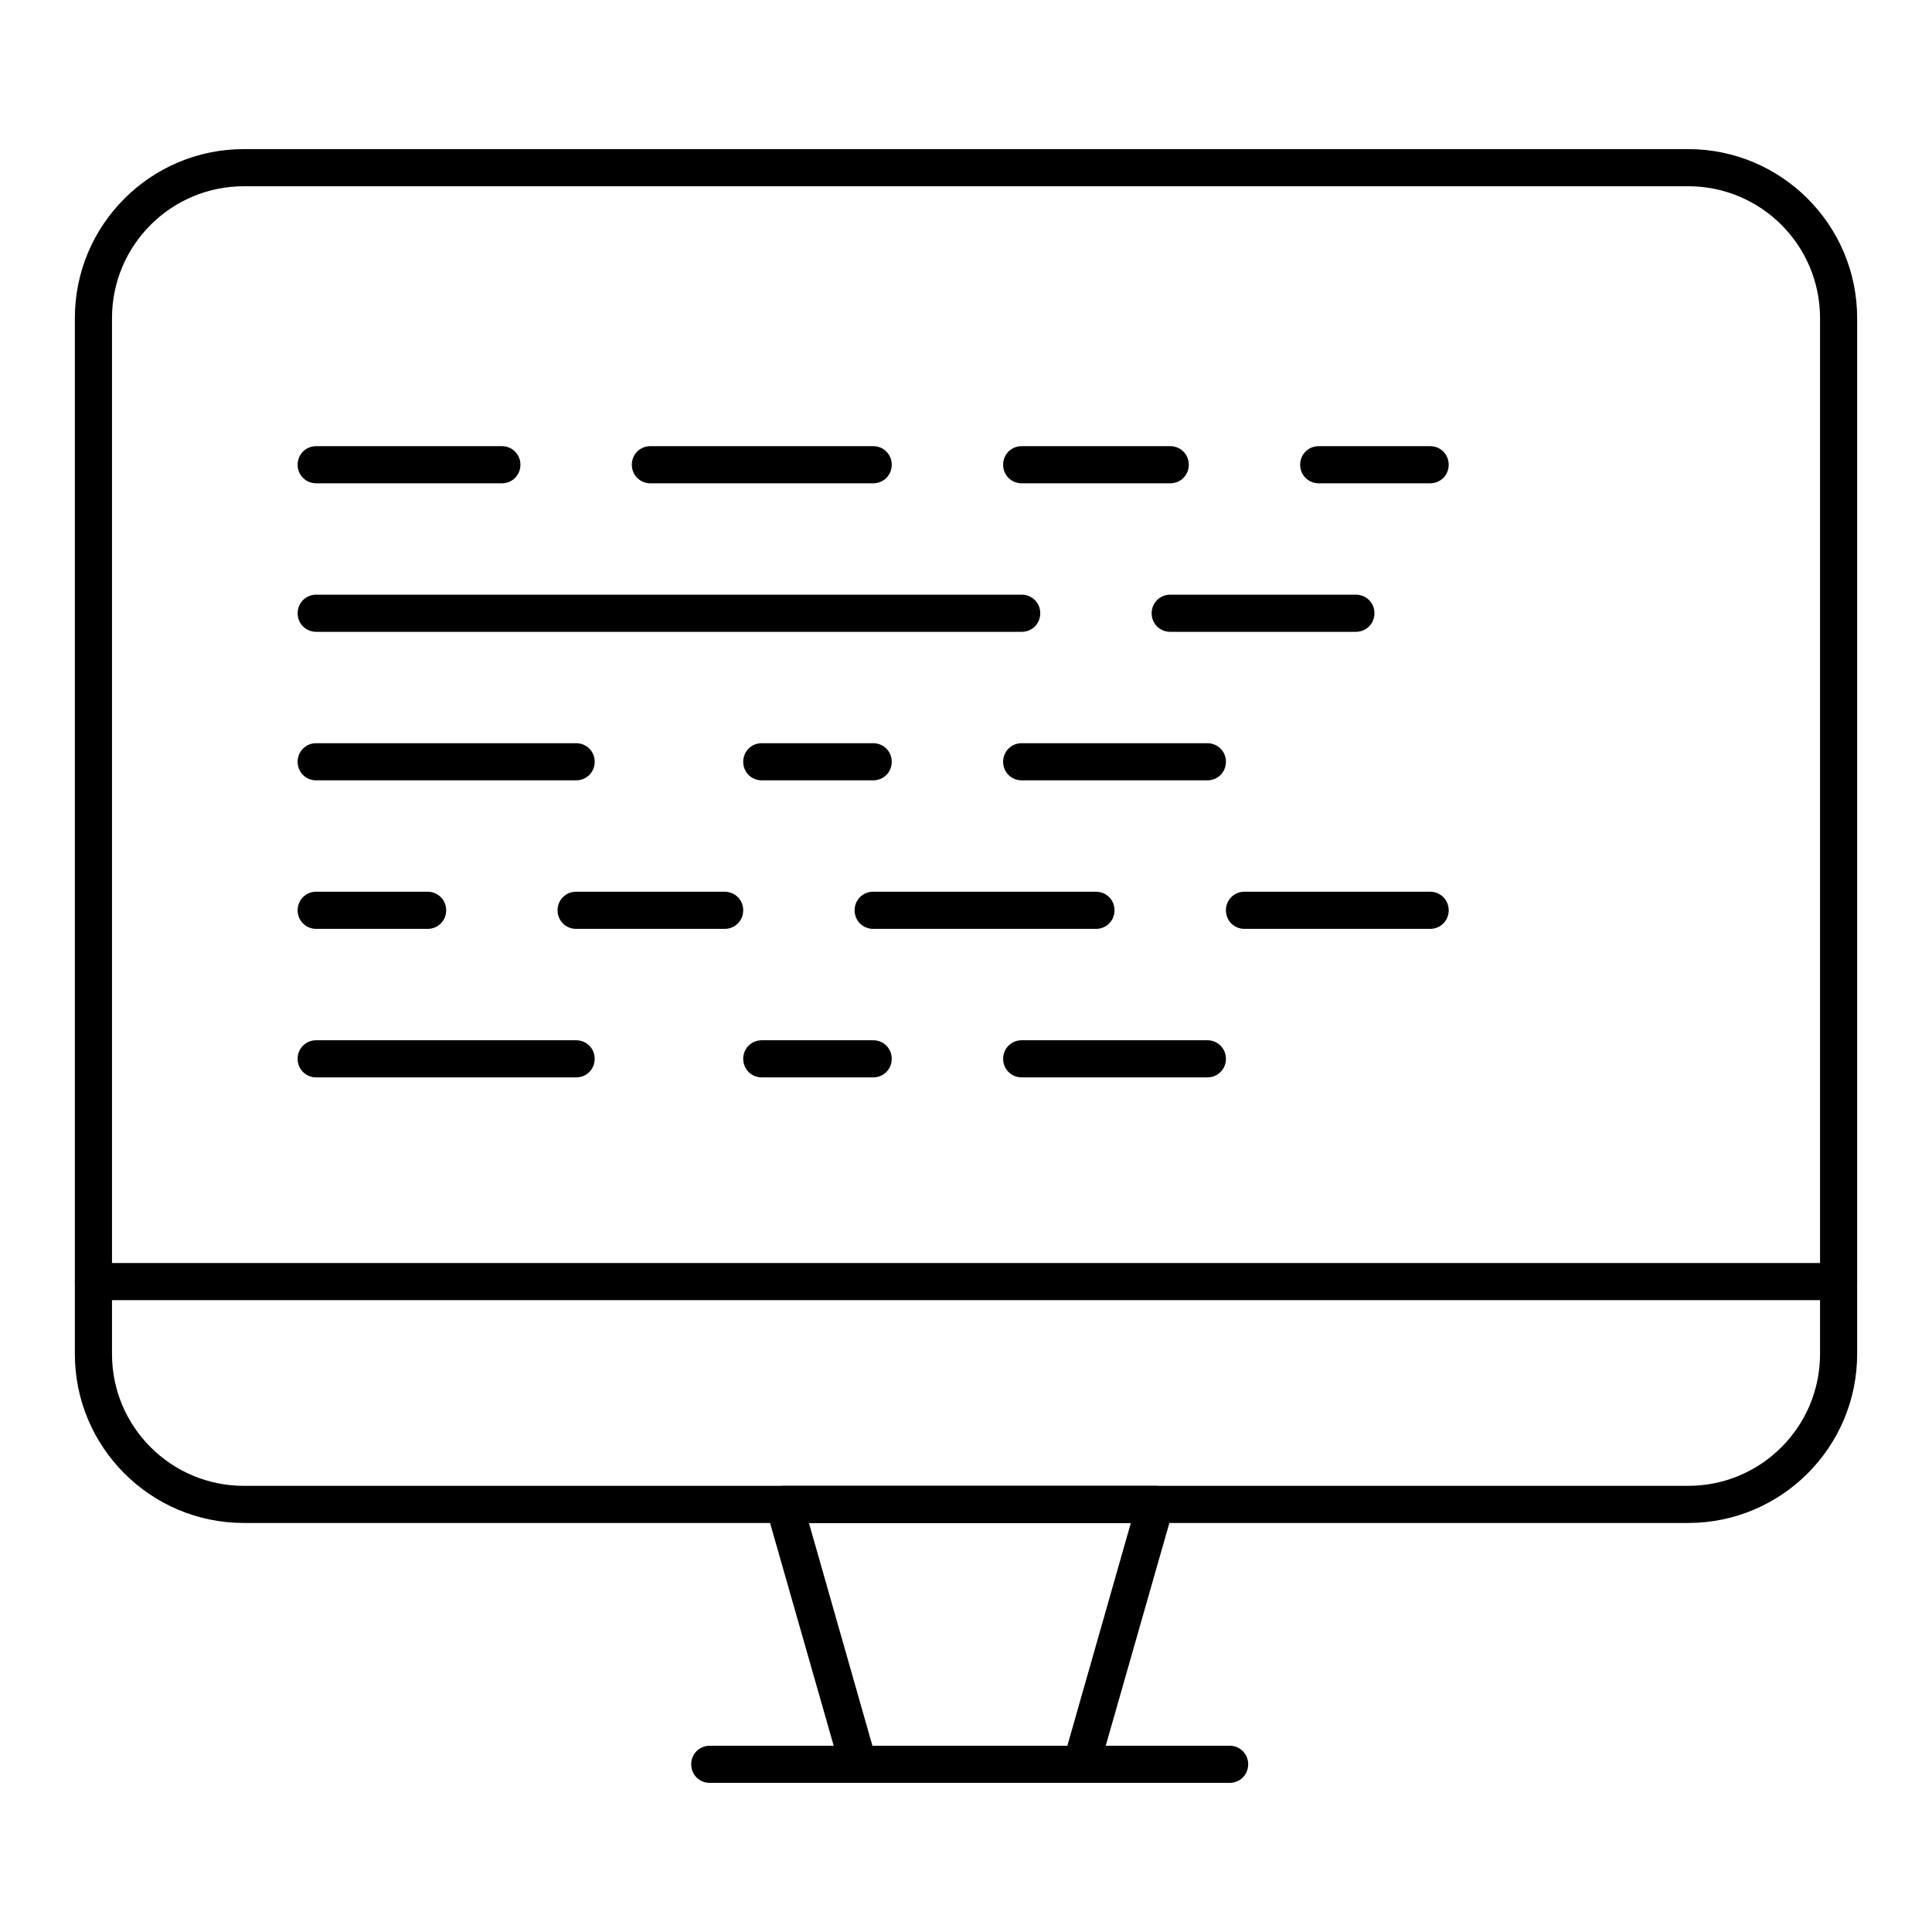 <?xml version="1.0" encoding="UTF-8"?>
<!-- Uploaded to: SVG Repo, www.svgrepo.com, Generator: SVG Repo Mixer Tools -->
<svg fill="#000000" width="800px" height="800px" version="1.1" viewBox="144 144 512 512" xmlns="http://www.w3.org/2000/svg">
 <g>
  <path d="m591.39 547.6h-382.78c-24.699 0-44.773-20.074-44.773-44.77v-274.54c0-24.703 20.074-44.773 44.773-44.773h382.78c24.699 0 44.773 20.074 44.773 44.773v274.54c0 24.695-20.074 44.77-44.773 44.77zm-382.78-354.24c-19.285 0-34.93 15.645-34.93 34.93v274.54c0 19.285 15.645 34.934 34.934 34.934h382.78c19.285 0 34.934-15.645 34.934-34.934v-274.54c0-19.285-15.645-34.934-34.934-34.934z"/>
  <path d="m430.5 616.48h-59.039c-2.164 0-4.133-1.477-4.723-3.543l-19.68-68.879c-0.395-1.477-0.098-3.051 0.789-4.328 0.887-1.277 2.363-1.969 3.938-1.969h98.398c1.574 0 2.953 0.688 3.938 1.969 0.887 1.277 1.18 2.856 0.789 4.328l-19.68 68.879c-0.598 2.066-2.566 3.543-4.731 3.543zm-55.301-9.84h51.66l16.828-59.039h-85.312z"/>
  <path d="m469.86 616.48h-137.76c-2.754 0-4.922-2.164-4.922-4.922 0-2.754 2.164-4.922 4.922-4.922h137.76c2.754 0 4.922 2.164 4.922 4.922-0.004 2.754-2.168 4.922-4.922 4.922z"/>
  <path d="m631.24 488.56h-462.48c-2.754 0-4.922-2.164-4.922-4.922 0-2.754 2.164-4.922 4.922-4.922h462.48c2.754 0 4.922 2.164 4.922 4.922 0 2.758-2.164 4.922-4.922 4.922z"/>
  <path d="m414.76 311.44h-186.96c-2.754 0-4.922-2.164-4.922-4.922 0-2.754 2.164-4.922 4.922-4.922h186.96c2.754 0 4.922 2.164 4.922 4.922s-2.164 4.922-4.922 4.922z"/>
  <path d="m503.32 311.44h-49.199c-2.754 0-4.922-2.164-4.922-4.922 0-2.754 2.164-4.922 4.922-4.922h49.199c2.754 0 4.922 2.164 4.922 4.922-0.004 2.758-2.168 4.922-4.922 4.922z"/>
  <path d="m277 272.08h-49.203c-2.754 0-4.922-2.164-4.922-4.922 0-2.754 2.164-4.922 4.922-4.922h49.199c2.754 0 4.922 2.164 4.922 4.922s-2.164 4.922-4.918 4.922z"/>
  <path d="m375.4 272.08h-59.039c-2.754 0-4.922-2.164-4.922-4.922 0-2.754 2.164-4.922 4.922-4.922h59.039c2.754 0 4.922 2.164 4.922 4.922s-2.168 4.922-4.922 4.922z"/>
  <path d="m454.12 272.08h-39.359c-2.754 0-4.922-2.164-4.922-4.922 0-2.754 2.164-4.922 4.922-4.922h39.359c2.754 0 4.922 2.164 4.922 4.922s-2.164 4.922-4.922 4.922z"/>
  <path d="m523 272.08h-29.52c-2.754 0-4.922-2.164-4.922-4.922 0-2.754 2.164-4.922 4.922-4.922h29.52c2.754 0 4.922 2.164 4.922 4.922-0.004 2.758-2.168 4.922-4.922 4.922z"/>
  <path d="m523 390.16h-49.199c-2.754 0-4.922-2.164-4.922-4.922 0-2.754 2.164-4.922 4.922-4.922h49.199c2.754 0 4.922 2.164 4.922 4.922-0.004 2.754-2.168 4.922-4.922 4.922z"/>
  <path d="m434.44 390.16h-59.039c-2.754 0-4.922-2.164-4.922-4.922 0-2.754 2.164-4.922 4.922-4.922h59.039c2.754 0 4.922 2.164 4.922 4.922 0 2.754-2.164 4.922-4.922 4.922z"/>
  <path d="m336.04 390.16h-39.359c-2.754 0-4.922-2.164-4.922-4.922 0-2.754 2.164-4.922 4.922-4.922h39.359c2.754 0 4.922 2.164 4.922 4.922-0.004 2.754-2.168 4.922-4.922 4.922z"/>
  <path d="m257.32 390.16h-29.52c-2.754 0-4.922-2.164-4.922-4.922 0-2.754 2.164-4.922 4.922-4.922h29.52c2.754 0 4.922 2.164 4.922 4.922 0 2.754-2.164 4.922-4.922 4.922z"/>
  <path d="m296.68 350.8h-68.883c-2.754 0-4.922-2.164-4.922-4.922 0-2.754 2.164-4.922 4.922-4.922h68.879c2.754 0 4.922 2.164 4.922 4.922s-2.164 4.922-4.918 4.922z"/>
  <path d="m375.4 350.8h-29.52c-2.754 0-4.922-2.164-4.922-4.922 0-2.754 2.164-4.922 4.922-4.922h29.52c2.754 0 4.922 2.164 4.922 4.922s-2.168 4.922-4.922 4.922z"/>
  <path d="m463.96 350.8h-49.199c-2.754 0-4.922-2.164-4.922-4.922 0-2.754 2.164-4.922 4.922-4.922h49.199c2.754 0 4.922 2.164 4.922 4.922s-2.164 4.922-4.922 4.922z"/>
  <path d="m296.68 429.52h-68.883c-2.754 0-4.922-2.164-4.922-4.922 0-2.754 2.164-4.922 4.922-4.922h68.879c2.754 0 4.922 2.164 4.922 4.922 0 2.758-2.164 4.922-4.918 4.922z"/>
  <path d="m375.4 429.52h-29.52c-2.754 0-4.922-2.164-4.922-4.922 0-2.754 2.164-4.922 4.922-4.922h29.52c2.754 0 4.922 2.164 4.922 4.922 0 2.758-2.168 4.922-4.922 4.922z"/>
  <path d="m463.96 429.52h-49.199c-2.754 0-4.922-2.164-4.922-4.922 0-2.754 2.164-4.922 4.922-4.922h49.199c2.754 0 4.922 2.164 4.922 4.922 0 2.758-2.164 4.922-4.922 4.922z"/>
 </g>
</svg>